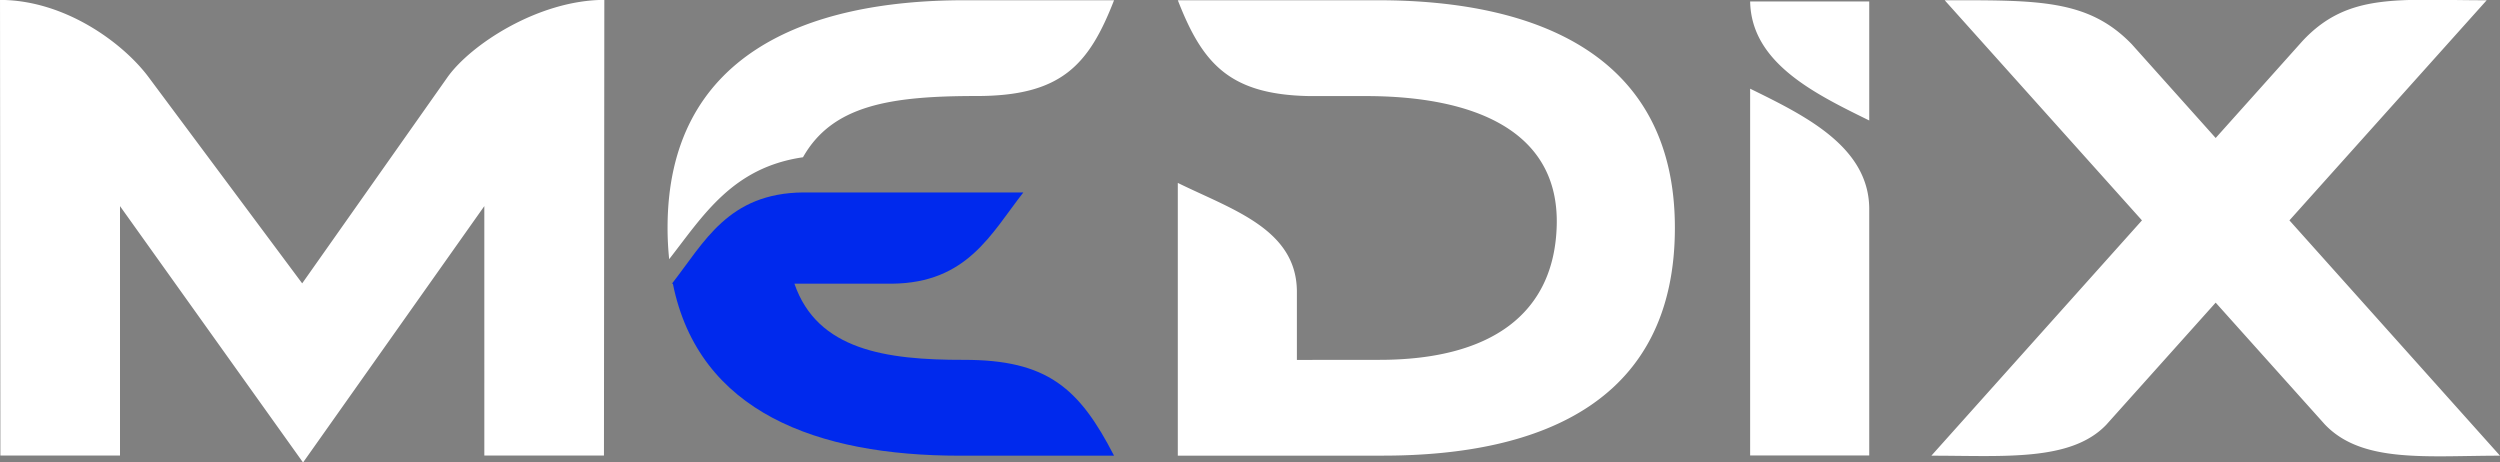 <?xml version="1.0" encoding="UTF-8"?> <svg xmlns="http://www.w3.org/2000/svg" id="logo" width="200" height="37" viewBox="0 0 200 37"><rect x="0" y="0" width="200" height="37" fill="#808080" stroke="none"/><defs><style> .cls-1 { fill: #fff; } .cls-1, .cls-2 { fill-rule: evenodd; } .cls-2 { fill: #0029ed; } </style></defs><path id="Kształt_1" data-name="Kształt 1" class="cls-1" d="M315.539,34.115v9.524c-4.3-2.116-9.444-4.587-9.527-9.524h9.527Zm-9.528,36.326V41.094c4.306,2.119,9.459,4.594,9.528,9.545v19.8h-9.528ZM260.227,34.02h16.017c12.762,0,23.747,4.429,23.747,18.2s-10.479,18.231-23.358,18.231H260.224V48.632c4.306,2.12,9.459,3.673,9.527,8.623v5.538l6.549-.006c8.985,0.014,14.054-3.693,14.238-10.76,0.2-7.593-6.656-10.341-15.268-10.341h-4.518C264.337,41.572,262.19,39.069,260.227,34.02Zm91.758,33.932-8.731-9.741q-4.379,4.888-8.76,9.778c-2.838,2.949-8.165,2.466-13.985,2.466L337.357,51.63,321.575,34.02c7.46,0,11.476-.095,14.968,3.519l6.711,7.5q3.48-3.884,6.957-7.771c3.64-3.889,7.666-3.247,14.724-3.247L349.154,51.63,366,70.455C360.122,70.455,354.958,71.081,351.985,67.952ZM175.6,50.489V70.444h-9.569q-0.015-18.225-.03-36.45c5.218,0.008,9.871,3.472,11.884,6.175l12.29,16.5L201.783,40.2c1.854-2.629,7.3-6.2,12.563-6.208l-0.03,36.45h-9.57V50.489L190.243,71ZM255.124,34.02H243.153c-12.762,0-23.747,4.428-23.748,18.2a24.361,24.361,0,0,0,.129,2.514c2.723-3.484,5.047-7.329,10.705-8.153,2.35-4.161,6.963-4.9,13.888-4.9C250.911,41.687,253.113,39.191,255.124,34.02Z" transform="translate(-166 -34)"></path><path id="Kształt_1_kopia" data-name="Kształt 1 kopia" class="cls-2" d="M219.829,56.695c2.073,10.286,11.569,13.76,22.936,13.76h12.359c-2.78-5.4-5.335-7.679-12.026-7.667-6.2.01-11.713-.771-13.544-6.093h7.8c6.036-.053,7.929-4,10.514-7.3h-17.6c-6.035.052-7.929,4-10.515,7.3h0.074Z" transform="translate(-166 -34)"></path></svg> 